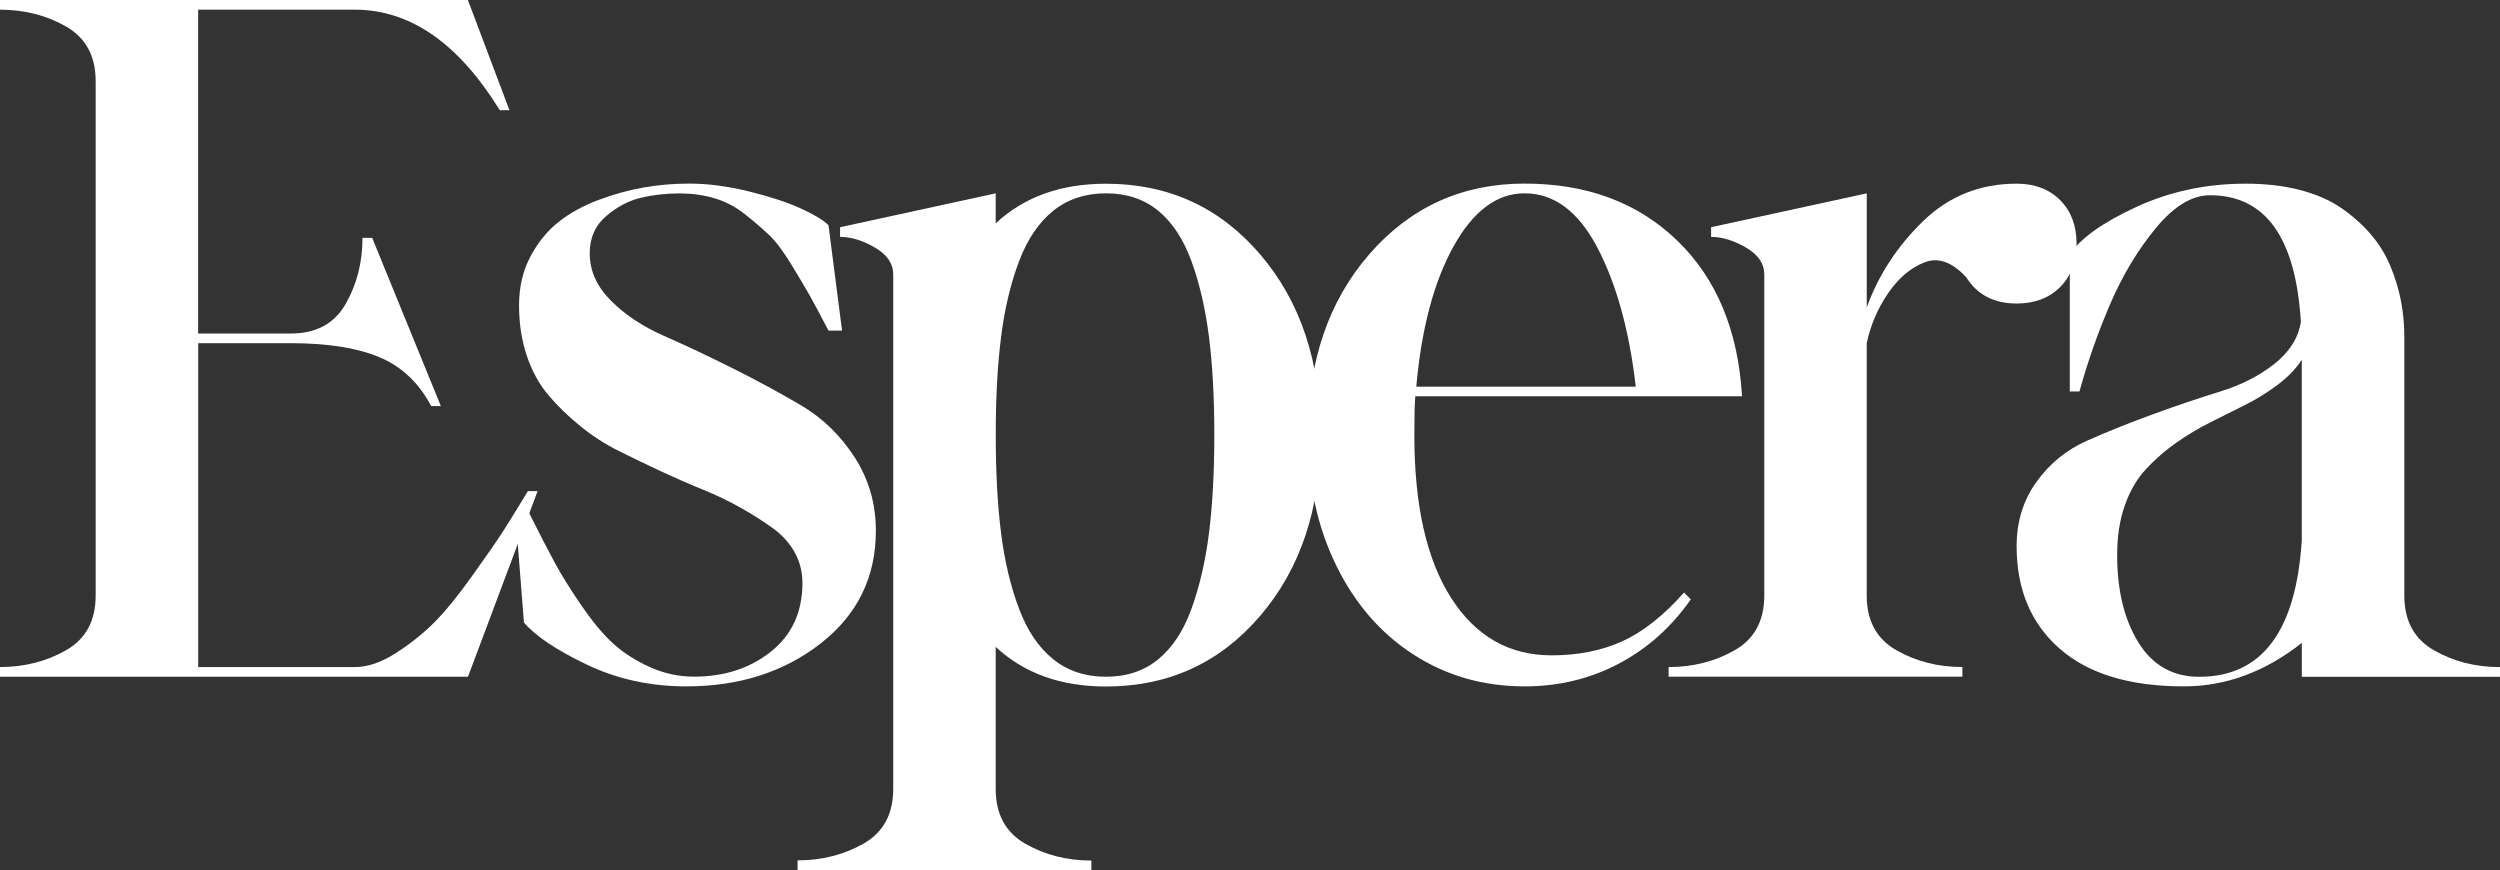 <?xml version="1.0" encoding="UTF-8"?><svg id="Warstwa_2" xmlns="http://www.w3.org/2000/svg" viewBox="0 0 581.17 202.26"><rect x="0" y="0" width="581.17" height="202.26" fill="#333333" stroke="none"/><defs><style>.cls-1{fill:#fff;}</style></defs><g id="Warstwa_1-2"><g><path class="cls-1" d="m46.07,77.53h21.57c5.84,0,10.07-2.28,12.7-6.85,2.62-4.57,3.93-9.7,3.93-15.39h2.25l15.96,39.1h-2.25c-2.85-5.39-6.85-9.18-12.02-11.35-5.17-2.17-12.02-3.26-20.56-3.26h-21.57v75.29h36.41c3,0,6.18-1.09,9.55-3.26,3.37-2.17,6.33-4.53,8.88-7.08,2.55-2.55,5.51-6.18,8.88-10.9,3.37-4.72,5.73-8.13,7.08-10.22,1.35-2.1,3.29-5.24,5.84-9.44h2.25l-16.18,43.15H0v-2.25c5.69,0,10.82-1.31,15.39-3.93,4.57-2.62,6.85-6.85,6.85-12.7V18.88c0-5.84-2.29-10.07-6.85-12.7C10.82,3.56,5.69,2.25,0,2.25V0h108.77l9.66,25.62h-2.25c-9.59-15.58-20.83-23.37-33.71-23.37h-36.41v75.29Z"/><path class="cls-1" d="m192.6,52.36l3.15,24.5h-3.15c-1.95-3.74-3.41-6.48-4.38-8.2-.98-1.72-2.4-4.12-4.27-7.19-1.88-3.07-3.6-5.36-5.17-6.85-1.57-1.5-3.45-3.11-5.62-4.83-2.17-1.72-4.53-2.96-7.08-3.71-2.55-.75-5.25-1.12-8.09-1.12-3.15,0-6.15.34-8.99,1.01-2.85.67-5.55,2.1-8.09,4.27-2.55,2.17-3.82,5.06-3.82,8.65,0,4.05,1.65,7.72,4.94,11.01,3.29,3.3,7.42,6.03,12.36,8.2,4.94,2.17,10.26,4.68,15.96,7.53,5.69,2.85,11.01,5.73,15.96,8.65,4.94,2.92,9.06,6.93,12.36,12.02,3.29,5.09,4.94,10.79,4.94,17.08,0,10.79-4.27,19.52-12.81,26.18-8.54,6.67-18.96,10-31.24,10-8.39,0-16.11-1.69-23.15-5.06-7.05-3.37-11.91-6.63-14.61-9.78l-2.02-25.62h3.15c2.4,4.8,4.38,8.65,5.96,11.57,1.57,2.92,3.67,6.29,6.29,10.11,2.62,3.82,5.09,6.78,7.42,8.88,2.32,2.1,5.13,3.9,8.43,5.39,3.29,1.5,6.74,2.25,10.34,2.25,7.04,0,13-1.95,17.87-5.84,4.87-3.89,7.3-9.22,7.3-15.96,0-2.55-.6-4.91-1.8-7.08-1.2-2.17-2.89-4.05-5.06-5.62-2.17-1.57-4.65-3.15-7.42-4.72-2.78-1.57-5.73-2.99-8.88-4.27-3.15-1.27-6.4-2.7-9.78-4.27-3.37-1.57-6.63-3.15-9.78-4.72-3.15-1.57-6.11-3.48-8.88-5.73-2.78-2.25-5.25-4.64-7.42-7.19-2.17-2.55-3.86-5.62-5.06-9.21-1.2-3.6-1.8-7.49-1.8-11.69s.86-7.94,2.58-11.24c1.72-3.29,3.89-5.99,6.52-8.09,2.62-2.1,5.73-3.82,9.33-5.17,3.6-1.35,7.11-2.32,10.56-2.92,3.45-.6,6.97-.9,10.56-.9,4.34,0,8.95.6,13.82,1.8,4.87,1.2,8.88,2.51,12.02,3.93,3.15,1.43,5.32,2.73,6.52,3.93Z"/><path class="cls-1" d="m185.41,202.26v-2.25c5.69,0,10.82-1.31,15.39-3.93,4.57-2.62,6.85-6.85,6.85-12.7V63.83c0-2.55-1.43-4.64-4.27-6.29-2.85-1.65-5.54-2.47-8.09-2.47v-2.25l36.18-7.87v6.97c6.59-6.14,15.13-9.21,25.62-9.21,14.53,0,26.48,5.47,35.85,16.41,9.36,10.94,14.05,24.95,14.05,42.03s-4.68,31.09-14.05,42.03c-9.37,10.94-21.32,16.41-35.85,16.41-10.49,0-19.03-3.07-25.62-9.21v33.04c0,5.84,2.28,10.07,6.85,12.7,4.57,2.62,9.7,3.93,15.39,3.93v2.25h-68.32Zm47.31-123.94c-.83,6.52-1.24,14.12-1.24,22.81s.41,16.29,1.24,22.81c.82,6.52,2.21,12.36,4.16,17.53,1.94,5.17,4.61,9.1,7.98,11.8,3.37,2.7,7.45,4.05,12.25,4.05s8.84-1.35,12.14-4.05c3.29-2.7,5.88-6.63,7.75-11.8,1.87-5.17,3.22-11.01,4.05-17.53.82-6.52,1.24-14.12,1.24-22.81s-.41-16.29-1.24-22.81c-.83-6.52-2.17-12.36-4.05-17.53-1.88-5.17-4.46-9.1-7.75-11.8-3.3-2.7-7.34-4.05-12.14-4.05s-8.88,1.35-12.25,4.05c-3.37,2.7-6.03,6.63-7.98,11.8-1.95,5.17-3.34,11.01-4.16,17.53Z"/><path class="cls-1" d="m391.49,137.76l1.57,1.57c-4.49,6.44-10.08,11.43-16.74,14.95-6.67,3.52-13.97,5.28-21.91,5.28-9.59,0-18.2-2.47-25.85-7.42-7.64-4.94-13.64-11.87-17.98-20.79-4.35-8.91-6.52-18.99-6.52-30.23,0-17.08,4.76-31.09,14.27-42.03,9.51-10.93,21.54-16.41,36.07-16.41s26.37,4.42,35.51,13.26c9.14,8.84,14.16,20.9,15.06,36.18h-75.96c-.15,1.95-.22,4.94-.22,8.99,0,16.33,2.84,28.96,8.54,37.87,5.69,8.92,13.48,13.37,23.37,13.37,6.14,0,11.61-1.09,16.41-3.26,4.79-2.17,9.59-5.95,14.38-11.35Zm-62.25-47.87h51.02c-1.5-13.03-4.46-23.78-8.88-32.25-4.42-8.46-10.08-12.7-16.97-12.7-6.44,0-11.95,4.12-16.52,12.36-4.57,8.24-7.45,19.1-8.65,32.59Z"/><path class="cls-1" d="m387.9,157.32v-2.25c5.69,0,10.82-1.31,15.39-3.93,4.57-2.62,6.85-6.85,6.85-12.7V63.83c0-2.55-1.42-4.64-4.27-6.29-2.85-1.65-5.54-2.47-8.09-2.47v-2.25l36.18-7.87v26.52c2.7-7.49,7.04-14.16,13.04-20,5.99-5.84,13.26-8.77,21.8-8.77,4.19,0,7.56,1.27,10.11,3.82,2.55,2.55,3.82,5.92,3.82,10.11s-1.28,7.57-3.82,10.11c-2.55,2.55-5.92,3.82-10.11,3.82-5.25,0-9.14-2.02-11.69-6.07-3.3-3.6-6.56-4.76-9.78-3.48-3.22,1.27-6.03,3.67-8.43,7.19-2.4,3.52-4.05,7.38-4.95,11.57v58.66c0,5.84,2.28,10.08,6.85,12.7,4.57,2.62,9.7,3.93,15.39,3.93v2.25h-68.32Z"/><path class="cls-1" d="m535.1,157.32v-7.87c-8.54,6.74-17.68,10.11-27.42,10.11-12.59,0-22.21-2.92-28.88-8.77-6.67-5.84-10-13.78-10-23.82,0-5.69,1.54-10.67,4.61-14.94,3.07-4.27,6.97-7.45,11.69-9.55,4.72-2.1,9.85-4.16,15.39-6.18,5.54-2.02,10.75-3.78,15.62-5.28,4.87-1.5,9.06-3.63,12.59-6.41,3.52-2.77,5.58-6.03,6.18-9.78-1.2-19.63-8.24-29.44-21.13-29.44-4.2,0-8.39,2.55-12.59,7.64-4.2,5.09-7.72,10.94-10.56,17.53-2.85,6.6-5.25,13.41-7.19,20.45h-2.25v-31.91c2.55-3.74,7.71-7.42,15.51-11.01,7.79-3.59,16.25-5.39,25.4-5.39,4.64,0,8.84.49,12.59,1.46,3.74.98,6.93,2.36,9.55,4.16,2.62,1.8,4.91,3.82,6.85,6.07,1.95,2.25,3.48,4.72,4.61,7.42,1.12,2.7,1.94,5.39,2.47,8.09.52,2.7.79,5.47.79,8.32v60.23c0,5.84,2.28,10.08,6.85,12.7,4.57,2.62,9.7,3.93,15.39,3.93v2.25h-46.07Zm0-73.71c-1.35,2.1-3.22,4.05-5.62,5.84-2.4,1.8-4.87,3.34-7.42,4.61-2.55,1.28-5.25,2.62-8.09,4.05-2.85,1.43-5.54,3.03-8.09,4.83-2.55,1.8-4.87,3.82-6.97,6.07-2.1,2.25-3.75,5.06-4.94,8.43-1.2,3.37-1.8,7.23-1.8,11.57,0,8.24,1.65,15.02,4.94,20.34,3.29,5.32,8.01,7.98,14.16,7.98,14.53,0,22.47-10.56,23.82-31.69v-42.03Z"/></g></g></svg>